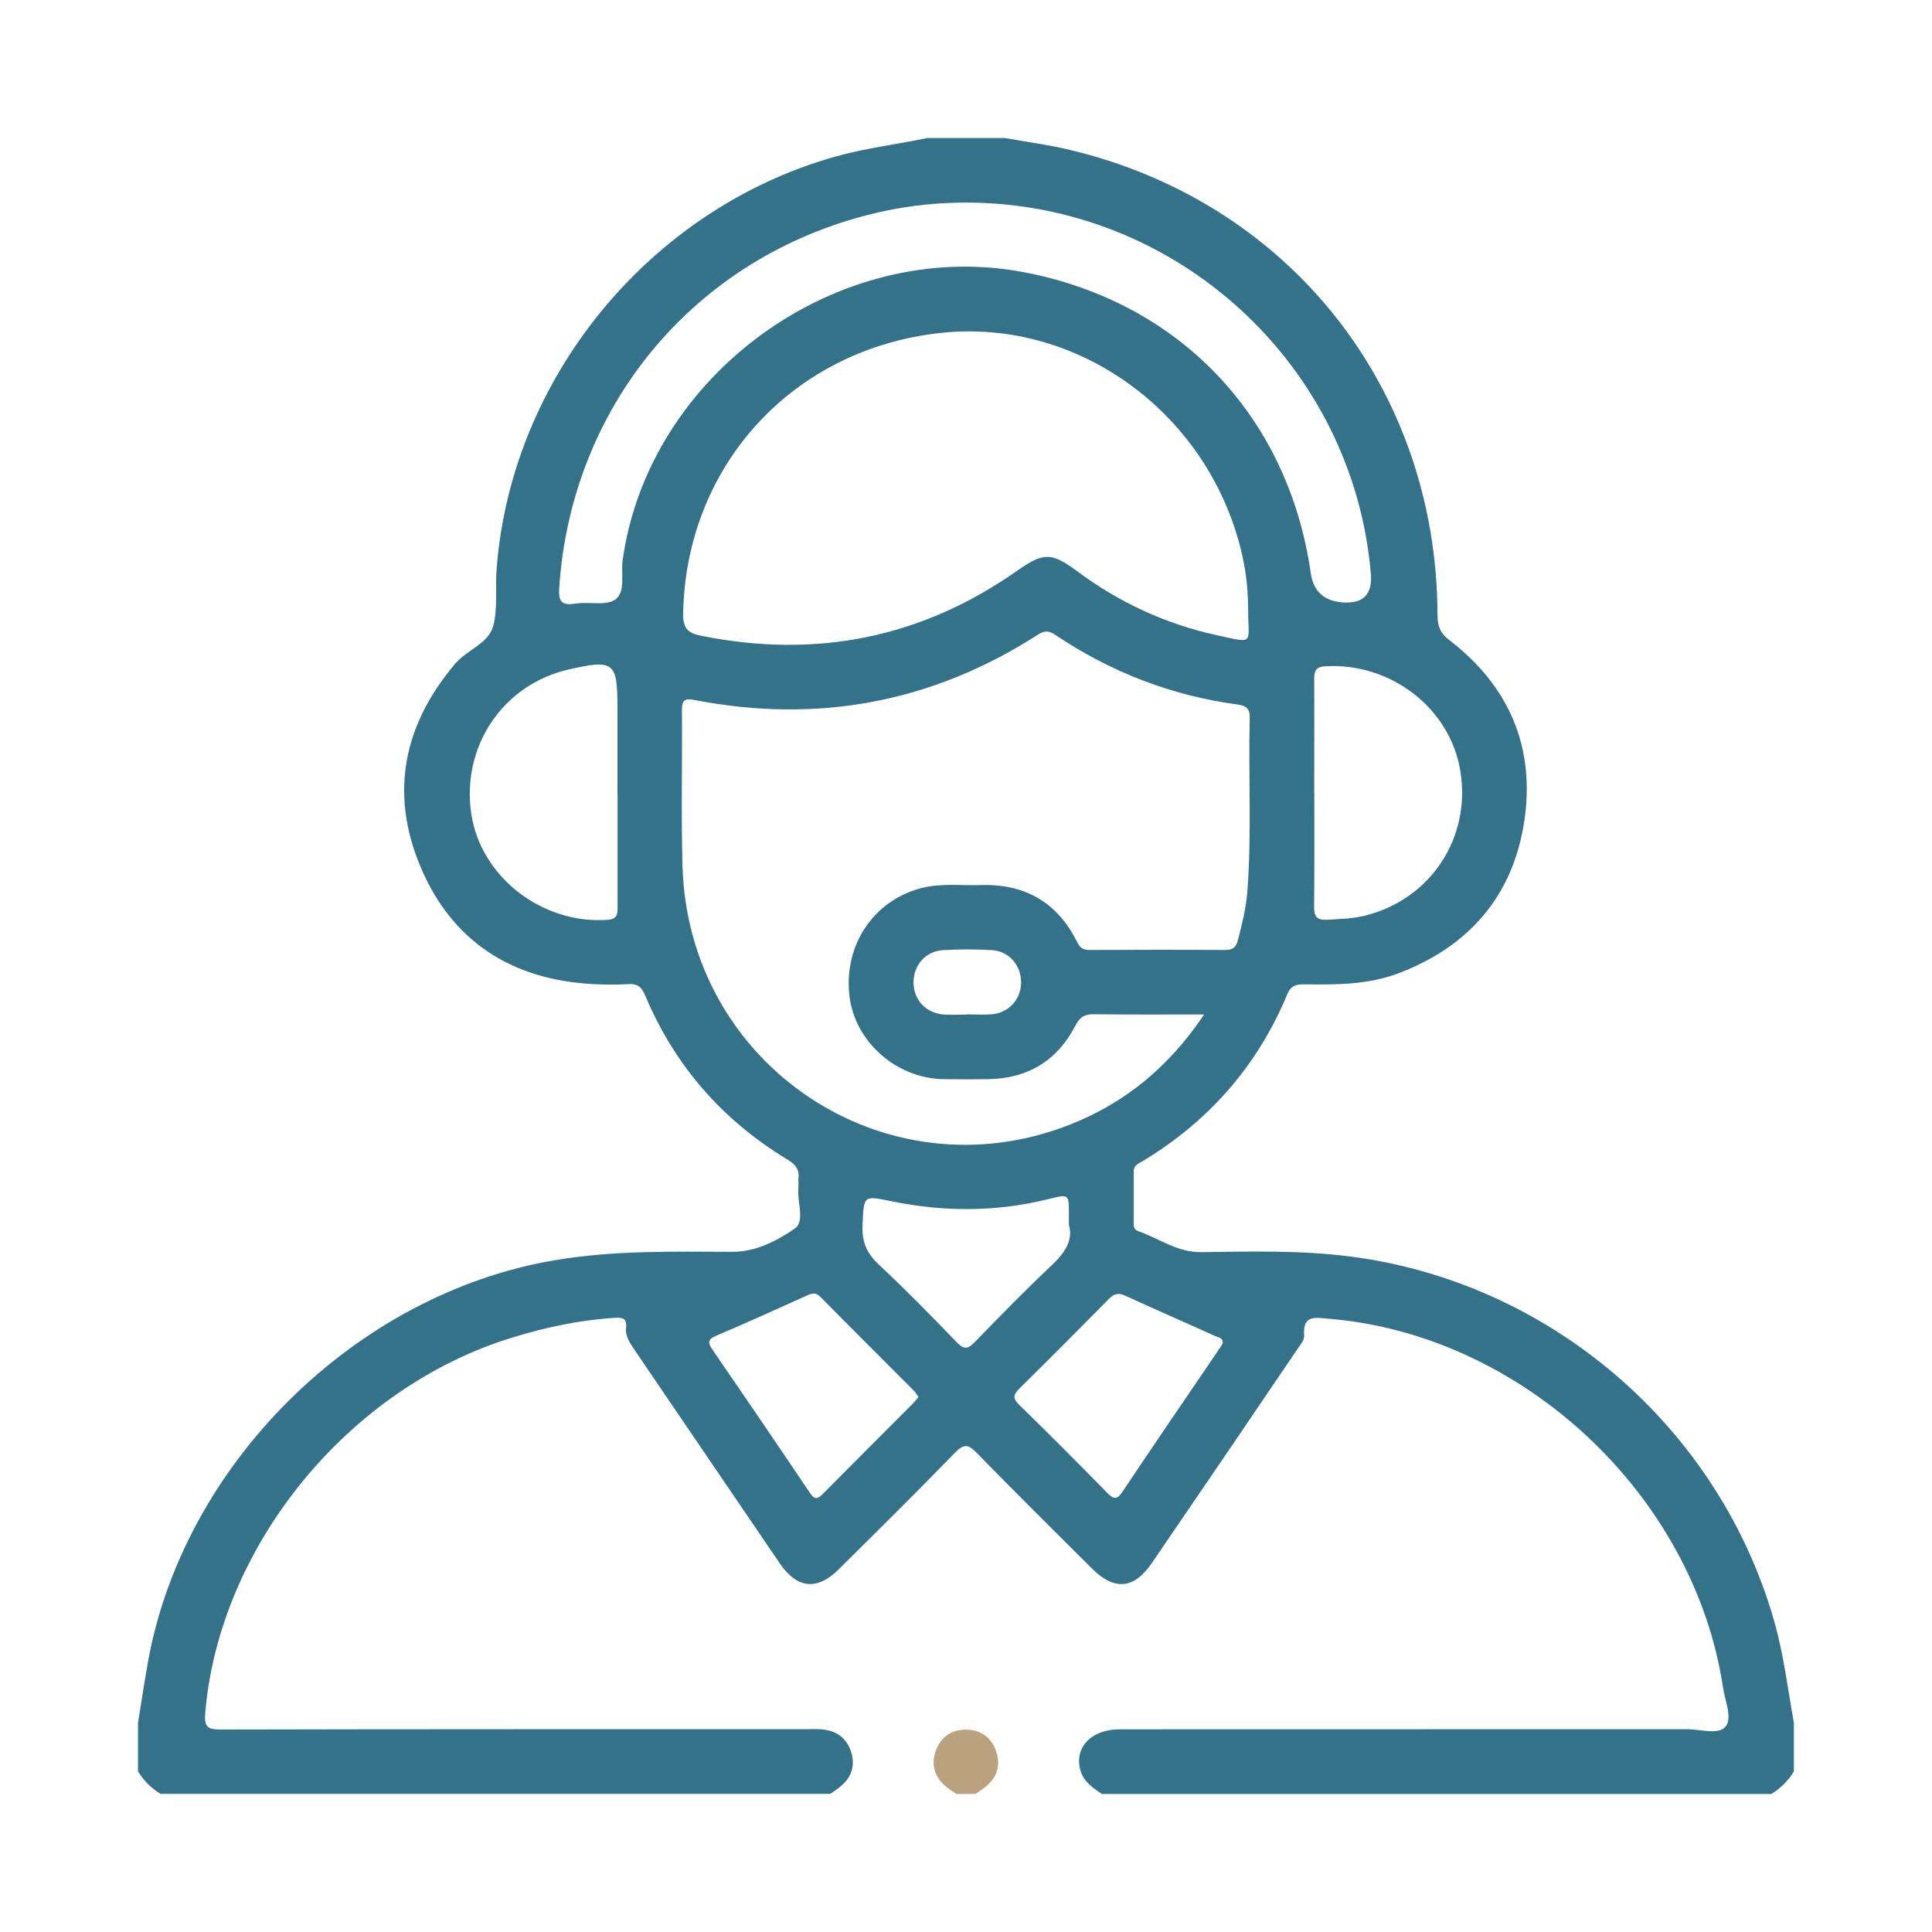 <?xml version="1.0" encoding="UTF-8"?><svg id="Layer_2" xmlns="http://www.w3.org/2000/svg" viewBox="0 0 175 175"><defs><style>.cls-1{opacity:.8;}.cls-2,.cls-3{fill:#aa8b5e;}.cls-4{fill:#004f6b;}.cls-3{opacity:0;}</style></defs><g id="Layer_1-2"><g class="cls-1"><rect class="cls-3" width="175" height="175"/><path class="cls-4" d="m83.98,12.5c2.34,0,4.69,0,7.03,0,1.96.35,3.94.61,5.87,1.07,19.92,4.74,33.26,21.6,33.33,42.12,0,1,.22,1.65,1.08,2.3,5.42,4.16,7.8,9.74,6.77,16.45-1.03,6.7-4.98,11.28-11.36,13.71-2.76,1.05-5.64,1.05-8.52,1.01-.74-.01-1.25.09-1.58.9-2.69,6.47-7.09,11.49-13.09,15.11-.36.22-.82.36-.82.92,0,1.61,0,3.22,0,4.83,0,.25.11.49.37.58,1.91.66,3.56,1.95,5.76,1.92,4.49-.06,8.98-.18,13.45.39,18.15,2.31,33.45,15.48,38.45,33.08.85,3.01,1.22,6.1,1.77,9.17v4.39c-.51.85-1.2,1.53-2.05,2.05h-60.64c-.79-.56-1.61-1.07-1.92-2.09-.63-2.07.93-3.76,3.52-3.77,17.14,0,34.27,0,51.41-.01,1.21,0,2.86.55,3.5-.25.62-.77-.06-2.33-.24-3.53-2.64-17.45-18.16-31.96-35.72-33.4-1.15-.09-2.37-.41-2.22,1.51.04.45-.43.96-.72,1.4-4.35,6.42-8.71,12.84-13.09,19.24-1.61,2.35-3.39,2.5-5.42.47-3.49-3.48-7-6.95-10.44-10.48-.75-.77-1.16-.82-1.94-.02-3.47,3.57-7.01,7.07-10.55,10.58-1.95,1.94-3.76,1.76-5.33-.53-4.37-6.41-8.73-12.83-13.09-19.24-.44-.65-.93-1.3-.84-2.13.09-.88-.36-.92-1.04-.88-3.18.2-6.27.86-9.31,1.8-14.83,4.56-26.49,18.87-27.77,33.98-.11,1.27.19,1.51,1.41,1.51,17.67-.04,35.34-.03,53.02-.03.49,0,.98-.03,1.46.02,1.36.12,2.28.86,2.65,2.16.36,1.26-.09,2.3-1.11,3.1-.26.21-.55.39-.82.58H14.55c-.85-.51-1.54-1.2-2.05-2.05,0-1.46,0-2.93,0-4.39.29-1.78.56-3.55.87-5.33,3.16-18.05,18.82-33.53,36.89-36.57,5.34-.9,10.7-.78,16.06-.76,2.18,0,4.04-.99,5.66-2.1.98-.67.19-2.48.34-3.76.03-.24-.02-.49,0-.73.11-.82-.22-1.3-.96-1.75-5.91-3.56-10.24-8.51-12.92-14.88-.31-.73-.67-1.08-1.5-1.03-1.07.07-2.15.05-3.22,0-7.36-.39-12.79-3.86-15.64-10.65-2.8-6.66-1.53-12.88,3.18-18.4,1.06-1.25,2.99-1.78,3.42-3.4.42-1.61.17-3.39.3-5.1,1.29-17.34,13.84-32.62,30.59-37.38,2.77-.79,5.62-1.12,8.42-1.71Zm25.09,79.39c-3.55,0-6.77.02-9.99-.02-.83-.01-1.25.23-1.66,1.01-1.64,3.18-4.3,4.81-7.9,4.87-1.37.02-2.73.02-4.1,0-4.25-.09-7.97-3.39-8.47-7.49-.57-4.59,2.15-8.68,6.48-9.81,1.78-.47,3.59-.22,5.39-.28,4-.13,6.96,1.55,8.75,5.17.25.51.53.71,1.1.71,4.1-.02,8.2-.03,12.3,0,.73,0,1.01-.27,1.18-.96.36-1.42.72-2.84.83-4.3.41-5.26.09-10.54.22-15.81.02-.87-.42-1.07-1.13-1.17-6-.81-11.49-2.95-16.51-6.32-.58-.39-.97-.37-1.55,0-9.56,6.15-19.94,8.07-31.08,5.92-.95-.18-1.17.02-1.16.96.04,4.69-.08,9.38.05,14.06.51,18.1,18.44,30.04,35.14,23.42,4.98-1.97,8.94-5.23,12.11-9.96Zm3.98-36.82c0-1.57-.17-3.12-.5-4.65-2.83-12.78-14.7-21.6-27.28-20.27-13.44,1.42-23.14,12-23.39,25.42-.02,1.28.37,1.77,1.6,2.01,10.39,2.1,19.95.23,28.65-5.88,2.38-1.67,3.09-1.7,5.45.05,3.77,2.8,7.95,4.75,12.53,5.76,3.67.81,2.92.87,2.95-2.44Zm-25.5-36.72c-2.55,0-5.07.25-7.55.79-16.56,3.6-28.24,17.22-29.35,34.15-.09,1.34.35,1.56,1.53,1.38,1.2-.18,2.72.23,3.56-.37.95-.68.49-2.35.66-3.57,2.35-16.82,19.48-29.2,36.2-26.1,14.14,2.63,24.09,13.02,26.13,27.29q.35,2.48,2.94,2.65,2.74.18,2.5-2.62c-1.62-18.92-17.58-33.57-36.62-33.6Zm-31.62,53.48c0-2.58,0-5.16,0-7.75,0-4.12-.33-4.37-4.42-3.44-5.94,1.35-9.74,6.97-8.82,13.08.85,5.71,6.42,10.01,12.32,9.6.98-.07.93-.59.93-1.25,0-3.41,0-6.82,0-10.23Zm63.12-.07c0,3.46.02,6.92-.02,10.38-.01.89.27,1.22,1.17,1.17,1.17-.07,2.34-.09,3.48-.38,5.92-1.49,9.58-7.05,8.6-13.08-.92-5.7-6.29-9.84-12.23-9.5-.9.05-1.01.45-1.01,1.18.02,3.41,0,6.82,0,10.23Zm-8.29,49.92c.03-.53-.41-.53-.69-.66-2.71-1.23-5.43-2.41-8.13-3.65-.65-.3-1.03-.19-1.51.3-2.67,2.71-5.36,5.41-8.07,8.08-.56.55-.68.88-.04,1.5,2.69,2.62,5.34,5.29,7.97,7.97.58.59.87.66,1.39-.11,2.87-4.3,5.8-8.56,8.7-12.84.14-.2.27-.41.38-.59Zm-27.56,4.86c-.16-.21-.27-.42-.44-.59-2.82-2.83-5.66-5.65-8.47-8.5-.4-.4-.73-.31-1.16-.12-2.75,1.24-5.5,2.49-8.28,3.67-.82.35-.71.67-.3,1.27,2.95,4.3,5.89,8.61,8.8,12.94.42.63.68.62,1.19.1,2.71-2.74,5.44-5.46,8.16-8.19.17-.17.32-.36.51-.59Zm13.62-15.56c0-.51,0-.76,0-1,0-1.82,0-1.83-1.8-1.38-4.72,1.18-9.46,1.19-14.21.22-2.65-.54-2.56-.56-2.68,2.19-.07,1.5.4,2.54,1.49,3.55,2.42,2.26,4.74,4.64,7.05,7.03.65.67,1,.62,1.62-.02,2.28-2.35,4.56-4.69,6.94-6.93,1.19-1.12,1.99-2.25,1.6-3.67Zm-9.23-19.1c.73,0,1.46.05,2.19,0,1.58-.12,2.7-1.34,2.71-2.89.01-1.55-1.09-2.84-2.66-2.93-1.46-.09-2.92-.08-4.38,0-1.59.09-2.69,1.33-2.7,2.89-.01,1.63,1.12,2.84,2.8,2.95.68.04,1.36,0,2.04,0Z"/><path class="cls-2" d="m86.62,162.5c-.23-.16-.47-.32-.7-.49-1.13-.83-1.63-1.93-1.2-3.29.43-1.34,1.42-2.08,2.84-2.05,1.35.03,2.29.77,2.7,2.05.43,1.37-.06,2.46-1.2,3.29-.23.17-.46.33-.69.49h-1.76Z"/></g></g></svg>